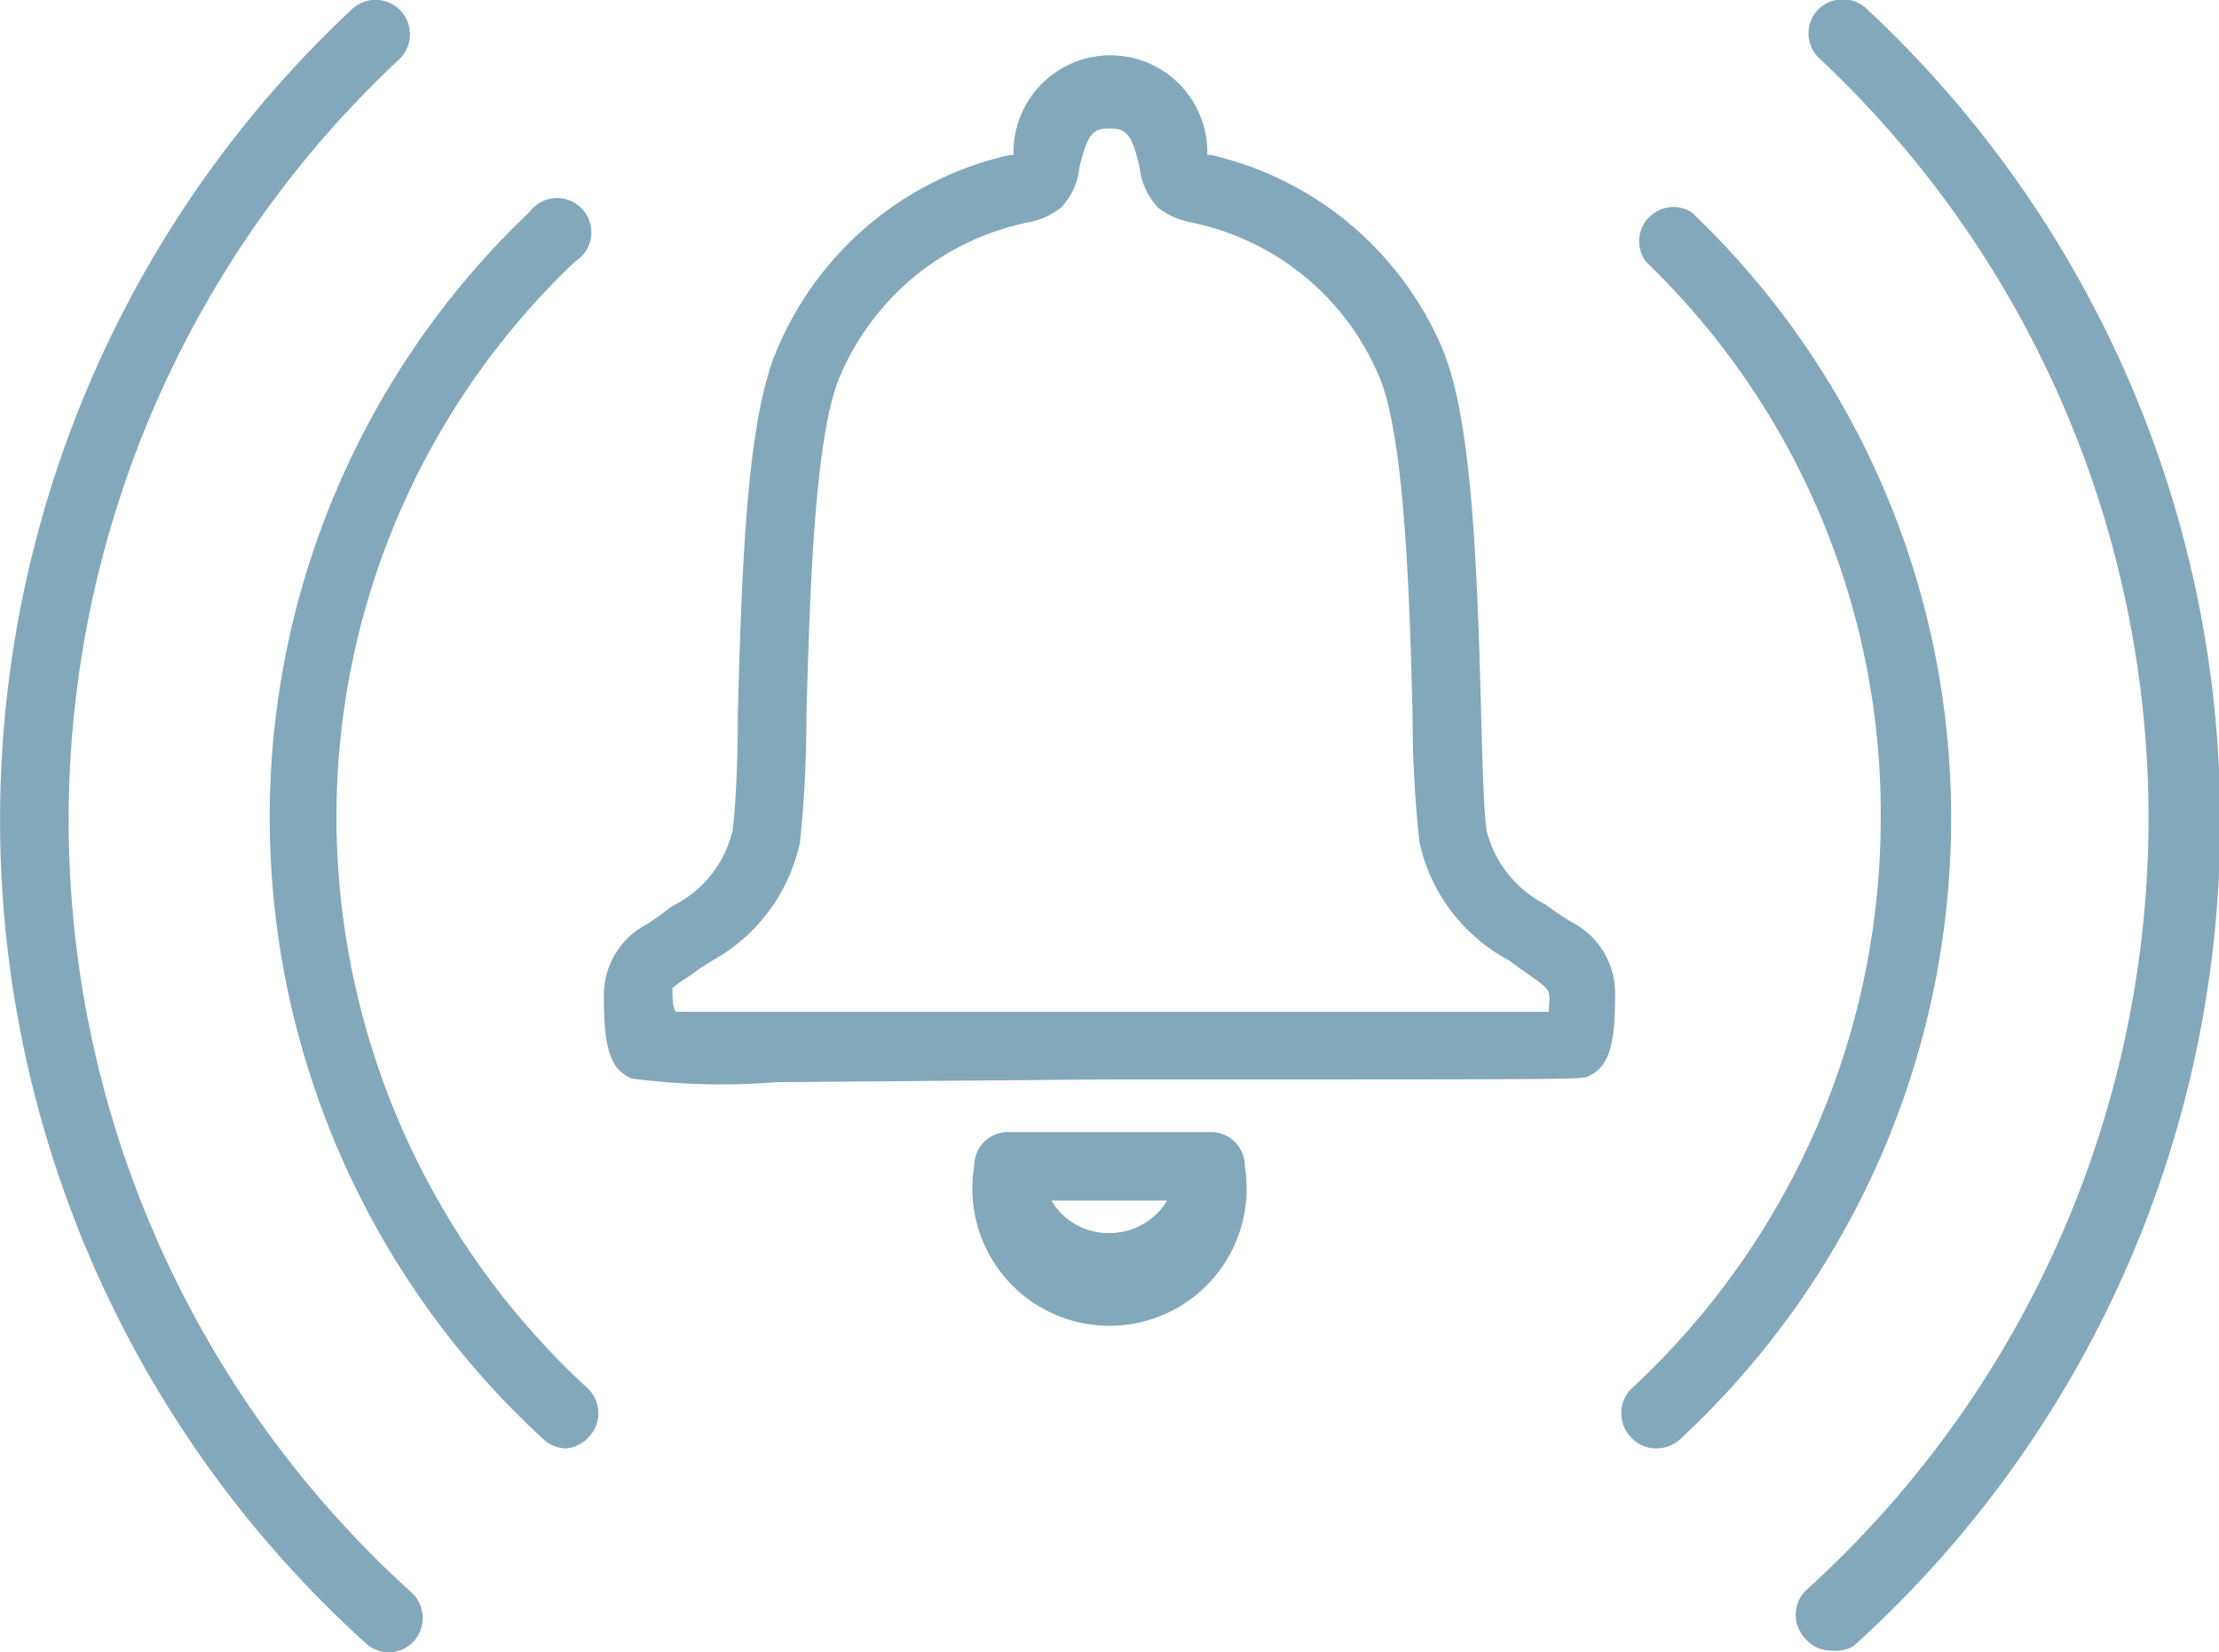 <svg xmlns="http://www.w3.org/2000/svg" viewBox="0 0 48.54 36.14"><defs><style>.cls-1{fill:#83a8bb;}</style></defs><g id="Ebene_2" data-name="Ebene 2"><g id="Icons_Kontur_umgewandelt" data-name="Icons Kontur umgewandelt"><path class="cls-1" d="M36.23,31.68a.74.74,0,0,1-.55-.24.76.76,0,0,1,0-1.06,17,17,0,0,0,5.46-12.44A16.75,16.75,0,0,0,36,5.72a.75.75,0,0,1,1-1.08,18.25,18.25,0,0,1,5.68,13.3,18.5,18.5,0,0,1-5.94,13.55A.77.77,0,0,1,36.23,31.68Zm-23.36-.24a.75.75,0,0,0,0-1.06A17,17,0,0,1,7.36,17.94,16.75,16.75,0,0,1,12.58,5.72a.75.75,0,1,0-1-1.08,18.25,18.25,0,0,0-5.68,13.3,18.47,18.47,0,0,0,6,13.55.73.73,0,0,0,.5.19A.76.76,0,0,0,12.87,31.44ZM9.06,35.89A.76.76,0,0,0,9,34.83,22.77,22.77,0,0,1,8.73,1.3.75.75,0,0,0,7.7.2,24.27,24.27,0,0,0,8,35.94a.74.74,0,0,0,.5.2A.75.75,0,0,0,9.06,35.89ZM40.55,36A24.29,24.29,0,0,0,40.84.2a.76.76,0,0,0-1.06,0,.75.75,0,0,0,0,1.06,22.78,22.78,0,0,1-.28,33.53.75.75,0,0,0,0,1.06.71.71,0,0,0,.55.25A.77.77,0,0,0,40.55,36ZM27.23,25.51a.74.74,0,0,0-.75-.75H22.06a.74.74,0,0,0-.75.75,3,3,0,1,0,5.92,0Zm-1.7.75a1.47,1.47,0,0,1-1.26.71A1.44,1.44,0,0,1,23,26.26Zm-1.26-2.65c10.21,0,10.26,0,10.45-.06.52-.21.61-.79.61-1.84a1.74,1.74,0,0,0-.95-1.54L34.11,20l-.31-.22a2.5,2.5,0,0,1-1.28-1.61c-.06-.37-.09-1.43-.12-2.55-.09-3.49-.22-6.49-.85-8a7.27,7.27,0,0,0-5.06-4.23l-.08,0,0-.06a2.12,2.12,0,0,0-4.24,0v.06l-.08,0A7.23,7.23,0,0,0,17,7.64c-.64,1.47-.77,4.47-.86,8,0,1.12-.06,2.18-.12,2.55a2.47,2.47,0,0,1-1.28,1.61c-.11.07-.21.15-.3.22l-.28.19a1.74,1.74,0,0,0-.95,1.54c0,1.05.09,1.63.61,1.84a15,15,0,0,0,3.16.08Zm-9.56-2A3.17,3.17,0,0,1,15,21.4c.1-.06.2-.14.31-.22L15.6,21a3.88,3.88,0,0,0,1.9-2.58,26.19,26.19,0,0,0,.14-2.77c.07-2.42.16-6.08.73-7.41a5.71,5.71,0,0,1,4.09-3.37,1.64,1.64,0,0,0,.75-.33,1.47,1.47,0,0,0,.4-.87c.18-.75.3-.86.66-.86s.49.11.66.86a1.53,1.53,0,0,0,.4.87,1.69,1.69,0,0,0,.75.33,5.69,5.69,0,0,1,4.09,3.37c.57,1.33.67,5,.73,7.41a25.37,25.37,0,0,0,.15,2.77A3.85,3.85,0,0,0,33,21l.26.19.31.22c.13.09.28.2.31.31s0,.3,0,.41c-1.59,0-6.29,0-9.55,0h0c-3.25,0-7.95,0-9.55,0C14.71,22,14.71,21.84,14.71,21.64Z"/></g></g></svg>